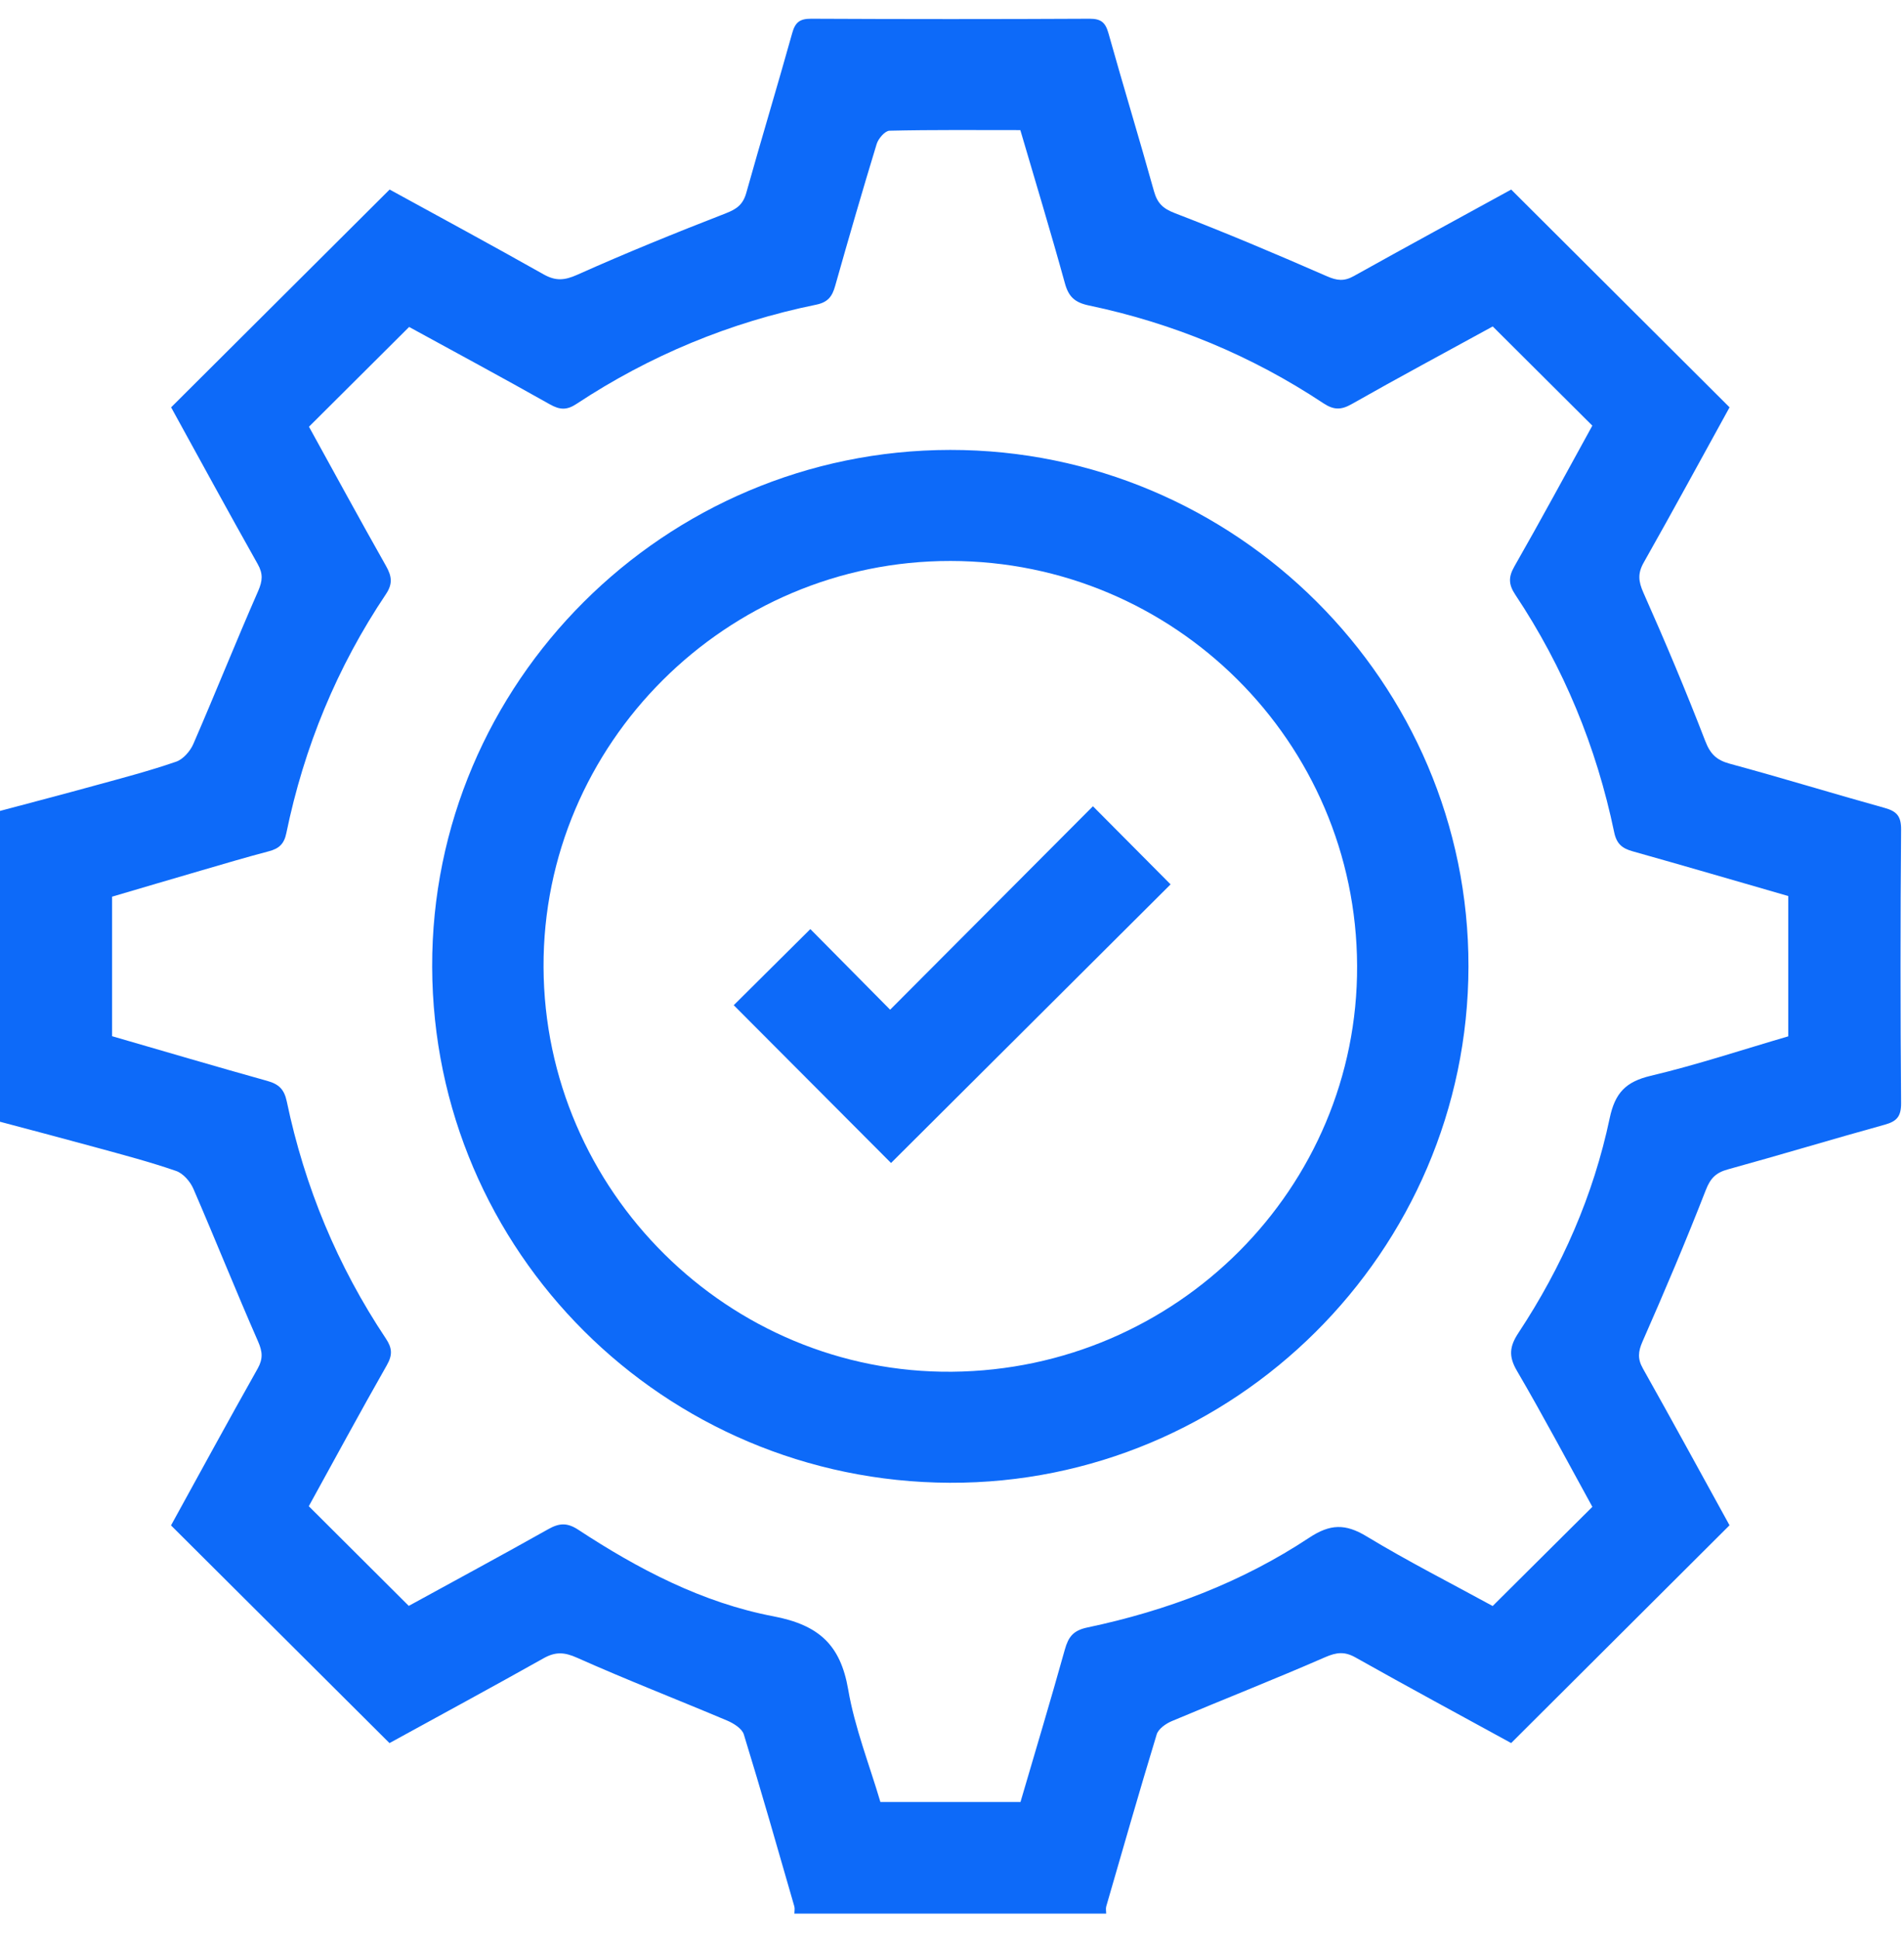 <svg width="55" height="56" viewBox="0 0 55 56" fill="none" xmlns="http://www.w3.org/2000/svg">
<path d="M0 23.416C0.927 23.169 1.856 22.927 2.78 22.672C3.554 22.46 4.331 22.256 5.089 21.994C5.292 21.924 5.496 21.689 5.586 21.48C6.222 20.015 6.815 18.53 7.457 17.067C7.585 16.773 7.603 16.569 7.444 16.288C6.59 14.771 5.756 13.24 4.943 11.762C7.058 9.653 9.139 7.579 11.255 5.473C12.709 6.27 14.214 7.083 15.702 7.922C16.052 8.119 16.307 8.099 16.678 7.933C18.091 7.301 19.526 6.719 20.97 6.158C21.287 6.035 21.464 5.902 21.557 5.571C21.988 4.03 22.454 2.498 22.884 0.956C22.971 0.642 23.104 0.54 23.432 0.541C26.113 0.554 28.795 0.555 31.475 0.541C31.807 0.54 31.933 0.651 32.02 0.961C32.447 2.485 32.91 3.998 33.335 5.523C33.431 5.865 33.59 6.022 33.938 6.155C35.416 6.724 36.876 7.341 38.328 7.976C38.622 8.105 38.828 8.129 39.11 7.97C40.634 7.12 42.168 6.288 43.653 5.474C45.766 7.579 47.847 9.655 49.961 11.762C49.155 13.225 48.331 14.741 47.483 16.241C47.304 16.556 47.326 16.785 47.473 17.116C48.101 18.527 48.701 19.952 49.257 21.392C49.403 21.772 49.58 21.947 49.967 22.053C51.465 22.458 52.949 22.915 54.444 23.33C54.792 23.427 54.918 23.57 54.916 23.95C54.895 26.585 54.895 29.221 54.916 31.856C54.918 32.236 54.794 32.379 54.444 32.476C52.932 32.894 51.429 33.349 49.915 33.766C49.572 33.86 49.41 34.016 49.275 34.363C48.702 35.834 48.084 37.29 47.447 38.737C47.319 39.03 47.3 39.236 47.458 39.517C48.311 41.034 49.145 42.564 49.96 44.044C47.846 46.151 45.765 48.225 43.652 50.332C42.184 49.528 40.663 48.708 39.157 47.861C38.841 47.683 38.61 47.709 38.279 47.853C36.813 48.493 35.32 49.079 33.844 49.701C33.673 49.774 33.461 49.924 33.413 50.082C32.91 51.732 32.436 53.391 31.956 55.047C31.937 55.111 31.954 55.186 31.954 55.256H22.947C22.947 55.186 22.964 55.112 22.945 55.047C22.467 53.389 21.994 51.731 21.487 50.084C21.436 49.915 21.195 49.764 21.007 49.684C19.565 49.075 18.103 48.508 16.673 47.87C16.299 47.703 16.044 47.691 15.698 47.886C14.208 48.723 12.704 49.535 11.251 50.333C9.135 48.225 7.054 46.153 4.94 44.047C5.756 42.564 6.589 41.034 7.444 39.517C7.601 39.236 7.584 39.032 7.455 38.737C6.813 37.274 6.22 35.79 5.585 34.324C5.494 34.116 5.291 33.882 5.086 33.812C4.328 33.55 3.551 33.346 2.777 33.134C1.855 32.881 0.927 32.638 0 32.391C0 29.4 0 26.408 0 23.416ZM43.121 9.426C41.758 10.173 40.391 10.905 39.043 11.67C38.733 11.846 38.52 11.837 38.229 11.645C36.155 10.27 33.891 9.332 31.456 8.821C31.042 8.734 30.866 8.566 30.759 8.172C30.353 6.7 29.909 5.24 29.474 3.757C28.195 3.757 26.944 3.745 25.695 3.774C25.565 3.777 25.37 4.002 25.323 4.161C24.908 5.521 24.512 6.887 24.125 8.256C24.041 8.557 23.918 8.728 23.576 8.798C21.083 9.307 18.772 10.264 16.65 11.665C16.371 11.849 16.171 11.837 15.884 11.676C14.519 10.907 13.14 10.164 11.818 9.441C10.838 10.417 9.894 11.358 8.925 12.322C9.651 13.639 10.39 14.997 11.152 16.345C11.316 16.637 11.351 16.854 11.148 17.157C9.732 19.267 8.783 21.575 8.271 24.058C8.207 24.374 8.055 24.505 7.767 24.581C7.113 24.753 6.463 24.946 5.812 25.136C4.947 25.387 4.083 25.644 3.238 25.892V29.921C4.741 30.356 6.229 30.796 7.721 31.212C8.054 31.305 8.21 31.454 8.284 31.806C8.8 34.27 9.75 36.559 11.149 38.656C11.329 38.926 11.342 39.127 11.175 39.42C10.4 40.78 9.657 42.157 8.92 43.493C9.889 44.46 10.834 45.402 11.808 46.371C13.128 45.647 14.493 44.912 15.843 44.153C16.158 43.976 16.387 43.965 16.702 44.171C18.442 45.313 20.294 46.282 22.341 46.672C23.651 46.922 24.279 47.493 24.501 48.785C24.691 49.892 25.115 50.96 25.432 52.035H29.478C29.909 50.563 30.35 49.1 30.76 47.63C30.862 47.267 31.003 47.08 31.409 46.995C33.697 46.514 35.865 45.694 37.818 44.403C38.424 44.002 38.864 43.993 39.475 44.363C40.674 45.088 41.928 45.724 43.118 46.375C44.096 45.402 45.031 44.473 45.998 43.511C45.286 42.217 44.579 40.883 43.817 39.58C43.573 39.163 43.606 38.877 43.861 38.49C45.119 36.586 46.028 34.52 46.498 32.29C46.653 31.558 46.961 31.237 47.681 31.065C49.027 30.746 50.346 30.307 51.657 29.925V25.874C50.143 25.437 48.654 25.002 47.161 24.582C46.857 24.497 46.697 24.367 46.627 24.027C46.114 21.563 45.169 19.272 43.772 17.173C43.582 16.886 43.565 16.673 43.742 16.362C44.517 15.006 45.259 13.631 45.997 12.291C45.027 11.325 44.093 10.396 43.119 9.425L43.121 9.426Z" fill="#0D6AF9"/>
<path d="M27.448 12.992C35.693 12.986 42.434 19.704 42.419 27.913C42.404 36.14 35.655 42.851 27.429 42.816C19.176 42.78 12.51 36.137 12.484 27.921C12.459 19.718 19.195 12.998 27.448 12.992ZM39.202 27.883C39.175 21.428 33.926 16.204 27.458 16.198C20.981 16.191 15.677 21.481 15.701 27.924C15.726 34.393 21.05 39.667 27.499 39.61C33.989 39.553 39.23 34.303 39.202 27.883Z" fill="#0D6AF9"/>
<path d="M25.74 33.583C24.24 32.08 22.694 30.528 21.195 29.026C21.899 28.328 22.638 27.592 23.408 26.828C24.114 27.542 24.911 28.346 25.713 29.156C27.715 27.148 29.663 25.195 31.571 23.281C32.377 24.092 33.113 24.831 33.814 25.537C31.173 28.169 28.448 30.882 25.738 33.583H25.74Z" fill="#0D6AF9"/>
</svg>
